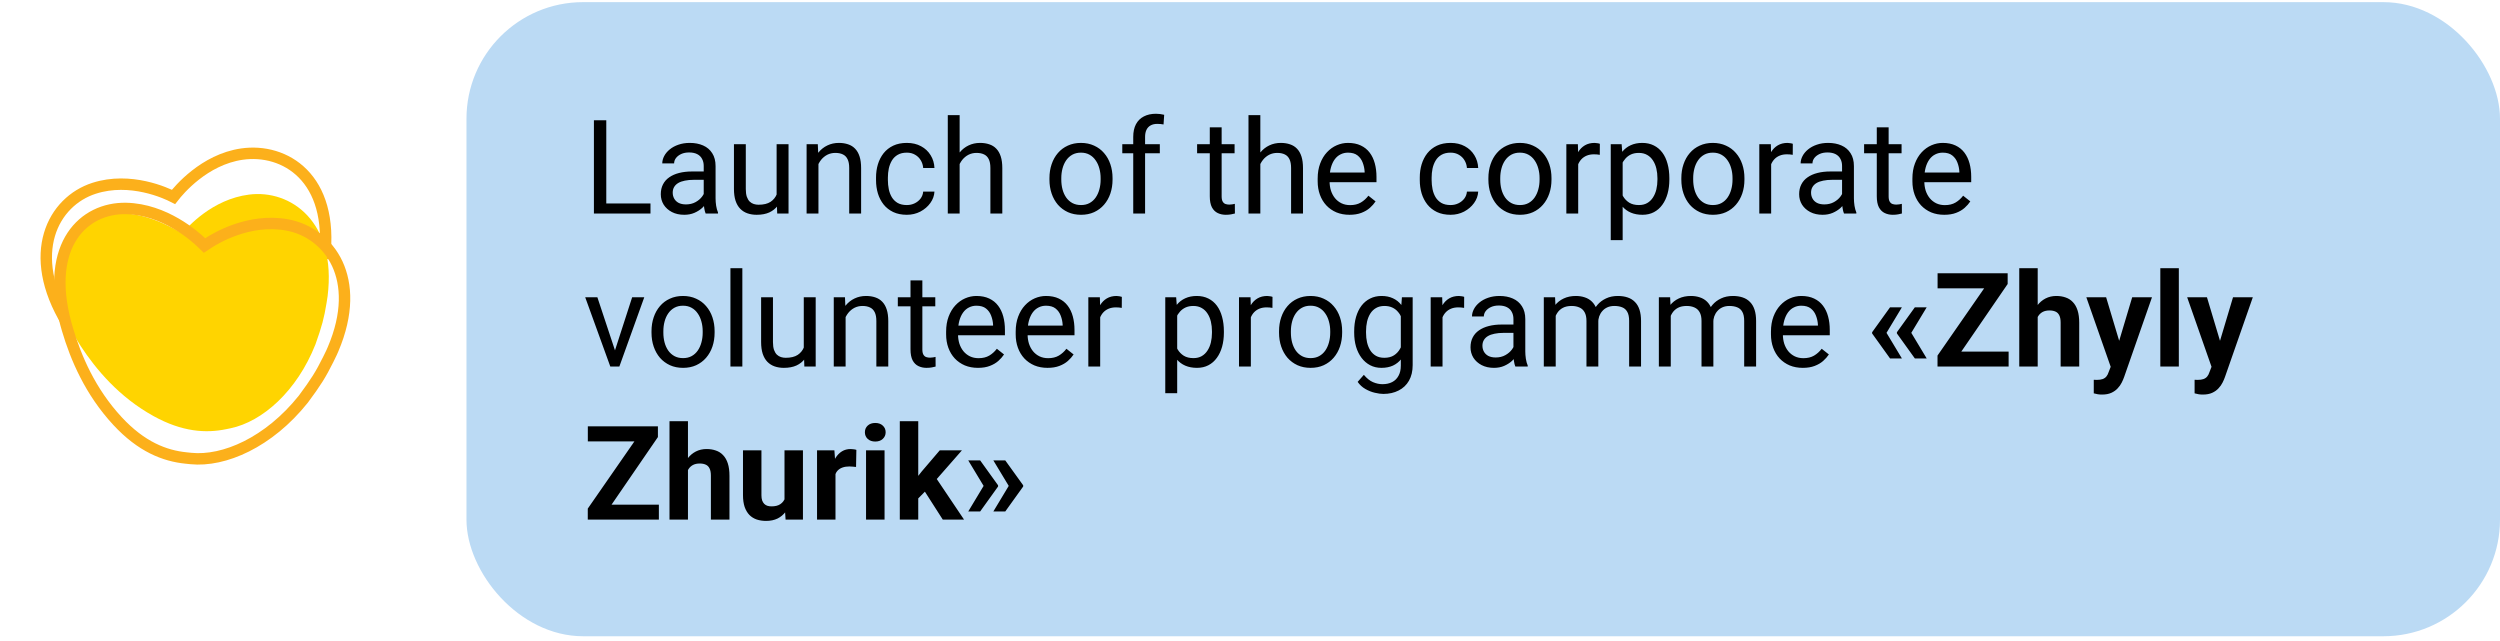 <?xml version="1.0" encoding="UTF-8"?> <svg xmlns="http://www.w3.org/2000/svg" width="343" height="88" viewBox="0 0 343 88" fill="none"><path d="M9.211 44.305C3.433 34.785 7.29 27.637 12.91 25.832C17.909 24.226 22.794 26.501 23.807 27.017C24.517 26.104 28.01 21.887 33.199 21.141C39.028 20.302 45.876 24.337 44.508 35.488" stroke="#FCB01B" stroke-width="1.568"></path><path d="M34.174 26.697C29.102 27.34 25.714 31.174 25.026 32.004C24.03 31.524 18.916 28.186 14.035 29.618C8.549 31.227 5.366 38.745 11.089 47.505C13.16 50.652 16.307 54.458 21.072 57.092C24.989 59.258 28.251 59.468 31.058 58.877C31.254 58.844 31.446 58.79 31.642 58.756C35.984 57.849 40.732 53.7 43.285 47.234C44.164 44.76 44.465 43.649 44.805 41.558C44.855 41.247 44.913 40.938 44.95 40.618C46.208 30.42 39.872 25.974 34.174 26.697Z" fill="#FFD400"></path><path d="M39.41 30.862C42.294 31.397 44.921 33.264 46.285 36.207C47.601 39.05 47.784 43.004 45.703 47.895L45.491 48.378C45.356 48.686 45.208 48.967 45.04 49.305C44.007 51.385 43.345 52.437 41.615 54.766C36.875 60.702 30.73 63.37 26.194 62.907C26.072 62.891 25.953 62.881 25.854 62.872C25.742 62.862 25.652 62.854 25.567 62.842L25.553 62.84L25.538 62.839C22.578 62.541 19.395 61.296 16.132 57.78C12.377 53.733 10.396 49.066 9.254 45.188L9.036 44.423C7.538 38.895 8.233 34.914 9.925 32.356C11.616 29.8 14.382 28.541 17.303 28.601C22.6 28.711 26.743 32.423 27.608 33.257L28.057 33.69L28.57 33.352C29.548 32.709 34.174 29.892 39.41 30.862Z" stroke="#FCB01B" stroke-width="1.568"></path><rect x="64" y="0.293" width="279" height="87" rx="16" fill="#BBDAF4"></rect><path d="M89.246 27.913V29.293H82.848V27.913H89.246ZM83.182 16.496V29.293H81.485V16.496H83.182ZM96.55 27.667V22.771C96.55 22.396 96.474 22.071 96.321 21.796C96.175 21.515 95.952 21.298 95.653 21.145C95.355 20.993 94.985 20.917 94.546 20.917C94.136 20.917 93.775 20.987 93.465 21.128C93.16 21.269 92.92 21.453 92.744 21.682C92.574 21.91 92.489 22.156 92.489 22.42H90.863C90.863 22.08 90.951 21.743 91.127 21.409C91.303 21.075 91.555 20.773 91.883 20.504C92.217 20.229 92.615 20.012 93.078 19.854C93.547 19.689 94.068 19.607 94.643 19.607C95.334 19.607 95.943 19.725 96.471 19.959C97.004 20.193 97.42 20.548 97.719 21.023C98.023 21.491 98.176 22.08 98.176 22.789V27.219C98.176 27.535 98.202 27.872 98.255 28.23C98.314 28.587 98.398 28.895 98.51 29.152V29.293H96.814C96.731 29.105 96.667 28.856 96.62 28.546C96.573 28.23 96.55 27.936 96.55 27.667ZM96.831 23.527L96.849 24.67H95.205C94.742 24.67 94.329 24.708 93.966 24.784C93.603 24.855 93.298 24.963 93.052 25.109C92.806 25.256 92.618 25.44 92.489 25.663C92.36 25.88 92.296 26.135 92.296 26.428C92.296 26.727 92.363 26.999 92.498 27.245C92.633 27.491 92.835 27.688 93.105 27.834C93.38 27.975 93.717 28.045 94.115 28.045C94.613 28.045 95.053 27.939 95.434 27.729C95.814 27.518 96.116 27.26 96.339 26.955C96.567 26.65 96.69 26.355 96.708 26.067L97.402 26.85C97.361 27.096 97.25 27.368 97.068 27.667C96.887 27.966 96.644 28.253 96.339 28.528C96.04 28.798 95.683 29.023 95.267 29.205C94.856 29.381 94.394 29.469 93.878 29.469C93.233 29.469 92.668 29.343 92.182 29.091C91.701 28.839 91.326 28.502 91.057 28.08C90.793 27.652 90.661 27.175 90.661 26.648C90.661 26.138 90.761 25.689 90.96 25.303C91.159 24.91 91.446 24.585 91.821 24.327C92.196 24.064 92.647 23.864 93.175 23.73C93.702 23.595 94.291 23.527 94.941 23.527H96.831ZM106.552 27.096V19.783H108.187V29.293H106.631L106.552 27.096ZM106.859 25.092L107.536 25.074C107.536 25.707 107.469 26.293 107.334 26.832C107.205 27.365 106.994 27.828 106.701 28.221C106.408 28.613 106.024 28.921 105.55 29.144C105.075 29.36 104.498 29.469 103.818 29.469C103.355 29.469 102.931 29.401 102.544 29.267C102.163 29.132 101.835 28.924 101.56 28.643C101.284 28.361 101.07 27.995 100.918 27.544C100.771 27.093 100.698 26.551 100.698 25.918V19.783H102.324V25.936C102.324 26.363 102.371 26.718 102.465 26.999C102.564 27.274 102.696 27.494 102.86 27.658C103.03 27.816 103.218 27.928 103.423 27.992C103.634 28.057 103.851 28.089 104.073 28.089C104.765 28.089 105.312 27.957 105.717 27.693C106.121 27.424 106.411 27.064 106.587 26.612C106.769 26.155 106.859 25.648 106.859 25.092ZM112.291 21.814V29.293H110.665V19.783H112.203L112.291 21.814ZM111.904 24.178L111.228 24.151C111.233 23.501 111.33 22.9 111.518 22.35C111.705 21.793 111.969 21.31 112.309 20.899C112.648 20.489 113.053 20.173 113.521 19.95C113.996 19.722 114.521 19.607 115.095 19.607C115.563 19.607 115.985 19.672 116.36 19.801C116.735 19.924 117.055 20.123 117.318 20.398C117.588 20.674 117.793 21.031 117.934 21.471C118.074 21.904 118.145 22.435 118.145 23.061V29.293H116.51V23.044C116.51 22.546 116.437 22.148 116.29 21.849C116.144 21.544 115.93 21.324 115.648 21.189C115.367 21.049 115.021 20.979 114.611 20.979C114.207 20.979 113.838 21.064 113.504 21.233C113.176 21.403 112.892 21.638 112.651 21.936C112.417 22.235 112.232 22.578 112.098 22.965C111.969 23.346 111.904 23.75 111.904 24.178ZM124.42 28.133C124.807 28.133 125.164 28.054 125.492 27.895C125.82 27.737 126.09 27.52 126.301 27.245C126.512 26.964 126.632 26.645 126.661 26.287H128.208C128.179 26.85 127.988 27.374 127.637 27.86C127.291 28.341 126.837 28.73 126.274 29.029C125.712 29.322 125.094 29.469 124.42 29.469C123.705 29.469 123.081 29.343 122.548 29.091C122.021 28.839 121.581 28.493 121.229 28.054C120.884 27.614 120.623 27.11 120.447 26.542C120.277 25.968 120.192 25.361 120.192 24.723V24.354C120.192 23.715 120.277 23.111 120.447 22.543C120.623 21.969 120.884 21.462 121.229 21.023C121.581 20.583 122.021 20.237 122.548 19.985C123.081 19.733 123.705 19.607 124.42 19.607C125.164 19.607 125.814 19.76 126.371 20.064C126.928 20.363 127.364 20.773 127.681 21.295C128.003 21.811 128.179 22.396 128.208 23.053H126.661C126.632 22.66 126.521 22.306 126.327 21.989C126.14 21.673 125.882 21.421 125.554 21.233C125.231 21.04 124.854 20.943 124.42 20.943C123.922 20.943 123.503 21.043 123.163 21.242C122.829 21.436 122.562 21.699 122.363 22.033C122.17 22.361 122.029 22.727 121.941 23.132C121.859 23.53 121.818 23.938 121.818 24.354V24.723C121.818 25.139 121.859 25.549 121.941 25.953C122.023 26.357 122.161 26.724 122.354 27.052C122.554 27.38 122.82 27.644 123.154 27.843C123.494 28.036 123.916 28.133 124.42 28.133ZM131.662 15.793V29.293H130.036V15.793H131.662ZM131.275 24.178L130.599 24.151C130.604 23.501 130.701 22.9 130.889 22.35C131.076 21.793 131.34 21.31 131.68 20.899C132.02 20.489 132.424 20.173 132.893 19.95C133.367 19.722 133.892 19.607 134.466 19.607C134.935 19.607 135.356 19.672 135.731 19.801C136.106 19.924 136.426 20.123 136.689 20.398C136.959 20.674 137.164 21.031 137.305 21.471C137.445 21.904 137.516 22.435 137.516 23.061V29.293H135.881V23.044C135.881 22.546 135.808 22.148 135.661 21.849C135.515 21.544 135.301 21.324 135.02 21.189C134.738 21.049 134.393 20.979 133.982 20.979C133.578 20.979 133.209 21.064 132.875 21.233C132.547 21.403 132.263 21.638 132.022 21.936C131.788 22.235 131.604 22.578 131.469 22.965C131.34 23.346 131.275 23.75 131.275 24.178ZM143.984 24.644V24.441C143.984 23.756 144.084 23.12 144.283 22.534C144.482 21.942 144.77 21.43 145.145 20.996C145.52 20.557 145.974 20.217 146.507 19.977C147.04 19.73 147.638 19.607 148.3 19.607C148.968 19.607 149.568 19.73 150.102 19.977C150.641 20.217 151.098 20.557 151.473 20.996C151.854 21.43 152.144 21.942 152.343 22.534C152.542 23.12 152.642 23.756 152.642 24.441V24.644C152.642 25.329 152.542 25.965 152.343 26.551C152.144 27.137 151.854 27.649 151.473 28.089C151.098 28.523 150.644 28.862 150.11 29.108C149.583 29.349 148.985 29.469 148.317 29.469C147.649 29.469 147.049 29.349 146.516 29.108C145.982 28.862 145.525 28.523 145.145 28.089C144.77 27.649 144.482 27.137 144.283 26.551C144.084 25.965 143.984 25.329 143.984 24.644ZM145.61 24.441V24.644C145.61 25.118 145.666 25.566 145.777 25.988C145.889 26.404 146.056 26.773 146.278 27.096C146.507 27.418 146.791 27.673 147.131 27.86C147.471 28.042 147.866 28.133 148.317 28.133C148.763 28.133 149.152 28.042 149.486 27.86C149.826 27.673 150.107 27.418 150.33 27.096C150.553 26.773 150.72 26.404 150.831 25.988C150.948 25.566 151.007 25.118 151.007 24.644V24.441C151.007 23.973 150.948 23.53 150.831 23.114C150.72 22.692 150.55 22.32 150.321 21.998C150.099 21.67 149.817 21.412 149.478 21.225C149.144 21.037 148.751 20.943 148.3 20.943C147.854 20.943 147.462 21.037 147.122 21.225C146.788 21.412 146.507 21.67 146.278 21.998C146.056 22.32 145.889 22.692 145.777 23.114C145.666 23.53 145.61 23.973 145.61 24.441ZM157.106 29.293H155.48V18.781C155.48 18.096 155.604 17.519 155.85 17.05C156.102 16.575 156.462 16.218 156.931 15.977C157.399 15.731 157.956 15.608 158.601 15.608C158.788 15.608 158.976 15.62 159.163 15.644C159.356 15.667 159.544 15.702 159.726 15.749L159.638 17.076C159.515 17.047 159.374 17.026 159.216 17.015C159.063 17.003 158.911 16.997 158.759 16.997C158.413 16.997 158.114 17.067 157.862 17.208C157.616 17.343 157.429 17.542 157.3 17.806C157.171 18.069 157.106 18.395 157.106 18.781V29.293ZM159.128 19.783V21.031H153.978V19.783H159.128ZM169.385 19.783V21.031H164.243V19.783H169.385ZM165.983 17.472H167.609V26.938C167.609 27.26 167.659 27.503 167.759 27.667C167.858 27.831 167.987 27.939 168.146 27.992C168.304 28.045 168.474 28.071 168.655 28.071C168.79 28.071 168.931 28.06 169.077 28.036C169.229 28.007 169.344 27.983 169.42 27.966L169.429 29.293C169.3 29.334 169.13 29.372 168.919 29.407C168.714 29.448 168.465 29.469 168.172 29.469C167.773 29.469 167.407 29.39 167.073 29.231C166.739 29.073 166.473 28.81 166.273 28.44C166.08 28.065 165.983 27.561 165.983 26.929V17.472ZM172.918 15.793V29.293H171.292V15.793H172.918ZM172.531 24.178L171.854 24.151C171.86 23.501 171.957 22.9 172.145 22.35C172.332 21.793 172.596 21.31 172.936 20.899C173.275 20.489 173.68 20.173 174.148 19.95C174.623 19.722 175.147 19.607 175.722 19.607C176.19 19.607 176.612 19.672 176.987 19.801C177.362 19.924 177.682 20.123 177.945 20.398C178.215 20.674 178.42 21.031 178.561 21.471C178.701 21.904 178.771 22.435 178.771 23.061V29.293H177.137V23.044C177.137 22.546 177.063 22.148 176.917 21.849C176.771 21.544 176.557 21.324 176.275 21.189C175.994 21.049 175.648 20.979 175.238 20.979C174.834 20.979 174.465 21.064 174.131 21.233C173.803 21.403 173.519 21.638 173.278 21.936C173.044 22.235 172.859 22.578 172.725 22.965C172.596 23.346 172.531 23.75 172.531 24.178ZM185.152 29.469C184.49 29.469 183.89 29.357 183.351 29.135C182.817 28.906 182.357 28.587 181.971 28.177C181.59 27.767 181.297 27.28 181.092 26.718C180.887 26.155 180.784 25.54 180.784 24.872V24.503C180.784 23.73 180.898 23.041 181.127 22.438C181.355 21.828 181.666 21.312 182.059 20.891C182.451 20.469 182.896 20.149 183.395 19.933C183.893 19.716 184.408 19.607 184.941 19.607C185.621 19.607 186.207 19.725 186.699 19.959C187.197 20.193 187.604 20.521 187.921 20.943C188.237 21.359 188.472 21.852 188.624 22.42C188.776 22.982 188.853 23.598 188.853 24.266V24.995H181.751V23.668H187.227V23.545C187.203 23.123 187.115 22.713 186.963 22.314C186.816 21.916 186.582 21.588 186.26 21.33C185.938 21.072 185.498 20.943 184.941 20.943C184.572 20.943 184.232 21.023 183.922 21.181C183.611 21.333 183.345 21.561 183.122 21.866C182.899 22.171 182.727 22.543 182.604 22.982C182.48 23.422 182.419 23.929 182.419 24.503V24.872C182.419 25.323 182.48 25.748 182.604 26.146C182.732 26.539 182.917 26.885 183.157 27.184C183.403 27.482 183.699 27.717 184.045 27.887C184.396 28.057 184.795 28.142 185.24 28.142C185.814 28.142 186.301 28.024 186.699 27.79C187.098 27.556 187.446 27.242 187.745 26.85L188.729 27.632C188.524 27.942 188.264 28.238 187.947 28.52C187.631 28.801 187.241 29.029 186.778 29.205C186.321 29.381 185.779 29.469 185.152 29.469ZM199.021 28.133C199.408 28.133 199.766 28.054 200.094 27.895C200.422 27.737 200.691 27.52 200.902 27.245C201.113 26.964 201.233 26.645 201.263 26.287H202.81C202.78 26.85 202.59 27.374 202.238 27.86C201.893 28.341 201.438 28.73 200.876 29.029C200.313 29.322 199.695 29.469 199.021 29.469C198.307 29.469 197.683 29.343 197.149 29.091C196.622 28.839 196.183 28.493 195.831 28.054C195.485 27.614 195.225 27.11 195.049 26.542C194.879 25.968 194.794 25.361 194.794 24.723V24.354C194.794 23.715 194.879 23.111 195.049 22.543C195.225 21.969 195.485 21.462 195.831 21.023C196.183 20.583 196.622 20.237 197.149 19.985C197.683 19.733 198.307 19.607 199.021 19.607C199.766 19.607 200.416 19.76 200.973 20.064C201.529 20.363 201.966 20.773 202.282 21.295C202.604 21.811 202.78 22.396 202.81 23.053H201.263C201.233 22.66 201.122 22.306 200.929 21.989C200.741 21.673 200.483 21.421 200.155 21.233C199.833 21.04 199.455 20.943 199.021 20.943C198.523 20.943 198.104 21.043 197.765 21.242C197.431 21.436 197.164 21.699 196.965 22.033C196.771 22.361 196.631 22.727 196.543 23.132C196.461 23.53 196.42 23.938 196.42 24.354V24.723C196.42 25.139 196.461 25.549 196.543 25.953C196.625 26.357 196.763 26.724 196.956 27.052C197.155 27.38 197.422 27.644 197.756 27.843C198.096 28.036 198.518 28.133 199.021 28.133ZM204.207 24.644V24.441C204.207 23.756 204.307 23.12 204.506 22.534C204.705 21.942 204.992 21.43 205.367 20.996C205.742 20.557 206.196 20.217 206.729 19.977C207.263 19.73 207.86 19.607 208.522 19.607C209.19 19.607 209.791 19.73 210.324 19.977C210.863 20.217 211.32 20.557 211.695 20.996C212.076 21.43 212.366 21.942 212.565 22.534C212.765 23.12 212.864 23.756 212.864 24.441V24.644C212.864 25.329 212.765 25.965 212.565 26.551C212.366 27.137 212.076 27.649 211.695 28.089C211.32 28.523 210.866 28.862 210.333 29.108C209.806 29.349 209.208 29.469 208.54 29.469C207.872 29.469 207.271 29.349 206.738 29.108C206.205 28.862 205.748 28.523 205.367 28.089C204.992 27.649 204.705 27.137 204.506 26.551C204.307 25.965 204.207 25.329 204.207 24.644ZM205.833 24.441V24.644C205.833 25.118 205.889 25.566 206 25.988C206.111 26.404 206.278 26.773 206.501 27.096C206.729 27.418 207.014 27.673 207.354 27.86C207.693 28.042 208.089 28.133 208.54 28.133C208.985 28.133 209.375 28.042 209.709 27.86C210.049 27.673 210.33 27.418 210.553 27.096C210.775 26.773 210.942 26.404 211.054 25.988C211.171 25.566 211.229 25.118 211.229 24.644V24.441C211.229 23.973 211.171 23.53 211.054 23.114C210.942 22.692 210.772 22.32 210.544 21.998C210.321 21.67 210.04 21.412 209.7 21.225C209.366 21.037 208.974 20.943 208.522 20.943C208.077 20.943 207.685 21.037 207.345 21.225C207.011 21.412 206.729 21.67 206.501 21.998C206.278 22.32 206.111 22.692 206 23.114C205.889 23.53 205.833 23.973 205.833 24.441ZM216.529 21.277V29.293H214.903V19.783H216.485L216.529 21.277ZM219.5 19.73L219.491 21.242C219.356 21.213 219.228 21.195 219.104 21.189C218.987 21.178 218.853 21.172 218.7 21.172C218.325 21.172 217.994 21.23 217.707 21.348C217.42 21.465 217.177 21.629 216.978 21.84C216.778 22.051 216.62 22.303 216.503 22.596C216.392 22.883 216.318 23.199 216.283 23.545L215.826 23.809C215.826 23.234 215.882 22.695 215.993 22.191C216.11 21.688 216.289 21.242 216.529 20.855C216.77 20.463 217.074 20.158 217.443 19.941C217.818 19.719 218.264 19.607 218.779 19.607C218.896 19.607 219.031 19.622 219.184 19.651C219.336 19.675 219.441 19.701 219.5 19.73ZM222.629 21.611V32.949H220.994V19.783H222.488L222.629 21.611ZM229.036 24.459V24.644C229.036 25.335 228.954 25.977 228.79 26.568C228.626 27.154 228.386 27.664 228.069 28.098C227.759 28.531 227.375 28.868 226.918 29.108C226.461 29.349 225.937 29.469 225.345 29.469C224.741 29.469 224.208 29.369 223.745 29.17C223.282 28.971 222.89 28.681 222.567 28.3C222.245 27.919 221.987 27.462 221.794 26.929C221.606 26.395 221.478 25.795 221.407 25.127V24.143C221.478 23.439 221.609 22.81 221.803 22.253C221.996 21.696 222.251 21.222 222.567 20.829C222.89 20.431 223.279 20.129 223.736 19.924C224.193 19.713 224.721 19.607 225.318 19.607C225.916 19.607 226.446 19.725 226.909 19.959C227.372 20.188 227.762 20.516 228.078 20.943C228.395 21.371 228.632 21.884 228.79 22.481C228.954 23.073 229.036 23.732 229.036 24.459ZM227.401 24.644V24.459C227.401 23.984 227.352 23.539 227.252 23.123C227.152 22.701 226.997 22.332 226.786 22.016C226.581 21.693 226.317 21.441 225.995 21.26C225.673 21.072 225.289 20.979 224.844 20.979C224.434 20.979 224.076 21.049 223.771 21.189C223.473 21.33 223.218 21.52 223.007 21.761C222.796 21.995 222.623 22.265 222.488 22.569C222.359 22.868 222.263 23.179 222.198 23.501V25.777C222.315 26.188 222.479 26.574 222.69 26.938C222.901 27.295 223.183 27.585 223.534 27.808C223.886 28.024 224.328 28.133 224.861 28.133C225.301 28.133 225.679 28.042 225.995 27.86C226.317 27.673 226.581 27.418 226.786 27.096C226.997 26.773 227.152 26.404 227.252 25.988C227.352 25.566 227.401 25.118 227.401 24.644ZM230.68 24.644V24.441C230.68 23.756 230.779 23.12 230.979 22.534C231.178 21.942 231.465 21.43 231.84 20.996C232.215 20.557 232.669 20.217 233.202 19.977C233.735 19.73 234.333 19.607 234.995 19.607C235.663 19.607 236.264 19.73 236.797 19.977C237.336 20.217 237.793 20.557 238.168 20.996C238.549 21.43 238.839 21.942 239.038 22.534C239.237 23.12 239.337 23.756 239.337 24.441V24.644C239.337 25.329 239.237 25.965 239.038 26.551C238.839 27.137 238.549 27.649 238.168 28.089C237.793 28.523 237.339 28.862 236.806 29.108C236.278 29.349 235.681 29.469 235.013 29.469C234.345 29.469 233.744 29.349 233.211 29.108C232.678 28.862 232.221 28.523 231.84 28.089C231.465 27.649 231.178 27.137 230.979 26.551C230.779 25.965 230.68 25.329 230.68 24.644ZM232.306 24.441V24.644C232.306 25.118 232.361 25.566 232.473 25.988C232.584 26.404 232.751 26.773 232.974 27.096C233.202 27.418 233.486 27.673 233.826 27.86C234.166 28.042 234.562 28.133 235.013 28.133C235.458 28.133 235.848 28.042 236.182 27.86C236.521 27.673 236.803 27.418 237.025 27.096C237.248 26.773 237.415 26.404 237.526 25.988C237.644 25.566 237.702 25.118 237.702 24.644V24.441C237.702 23.973 237.644 23.53 237.526 23.114C237.415 22.692 237.245 22.32 237.017 21.998C236.794 21.67 236.513 21.412 236.173 21.225C235.839 21.037 235.446 20.943 234.995 20.943C234.55 20.943 234.157 21.037 233.817 21.225C233.483 21.412 233.202 21.67 232.974 21.998C232.751 22.32 232.584 22.692 232.473 23.114C232.361 23.53 232.306 23.973 232.306 24.441ZM243.002 21.277V29.293H241.376V19.783H242.958L243.002 21.277ZM245.973 19.73L245.964 21.242C245.829 21.213 245.7 21.195 245.577 21.189C245.46 21.178 245.325 21.172 245.173 21.172C244.798 21.172 244.467 21.23 244.18 21.348C243.893 21.465 243.649 21.629 243.45 21.84C243.251 22.051 243.093 22.303 242.976 22.596C242.864 22.883 242.791 23.199 242.756 23.545L242.299 23.809C242.299 23.234 242.354 22.695 242.466 22.191C242.583 21.688 242.762 21.242 243.002 20.855C243.242 20.463 243.547 20.158 243.916 19.941C244.291 19.719 244.736 19.607 245.252 19.607C245.369 19.607 245.504 19.622 245.656 19.651C245.809 19.675 245.914 19.701 245.973 19.73ZM252.731 27.667V22.771C252.731 22.396 252.655 22.071 252.503 21.796C252.356 21.515 252.134 21.298 251.835 21.145C251.536 20.993 251.167 20.917 250.728 20.917C250.317 20.917 249.957 20.987 249.646 21.128C249.342 21.269 249.102 21.453 248.926 21.682C248.756 21.91 248.671 22.156 248.671 22.42H247.045C247.045 22.08 247.133 21.743 247.309 21.409C247.484 21.075 247.736 20.773 248.064 20.504C248.398 20.229 248.797 20.012 249.26 19.854C249.729 19.689 250.25 19.607 250.824 19.607C251.516 19.607 252.125 19.725 252.652 19.959C253.186 20.193 253.602 20.548 253.9 21.023C254.205 21.491 254.357 22.08 254.357 22.789V27.219C254.357 27.535 254.384 27.872 254.437 28.23C254.495 28.587 254.58 28.895 254.691 29.152V29.293H252.995C252.913 29.105 252.849 28.856 252.802 28.546C252.755 28.23 252.731 27.936 252.731 27.667ZM253.013 23.527L253.03 24.67H251.387C250.924 24.67 250.511 24.708 250.147 24.784C249.784 24.855 249.479 24.963 249.233 25.109C248.987 25.256 248.8 25.44 248.671 25.663C248.542 25.88 248.478 26.135 248.478 26.428C248.478 26.727 248.545 26.999 248.68 27.245C248.814 27.491 249.017 27.688 249.286 27.834C249.562 27.975 249.898 28.045 250.297 28.045C250.795 28.045 251.234 27.939 251.615 27.729C251.996 27.518 252.298 27.26 252.521 26.955C252.749 26.65 252.872 26.355 252.89 26.067L253.584 26.85C253.543 27.096 253.432 27.368 253.25 27.667C253.068 27.966 252.825 28.253 252.521 28.528C252.222 28.798 251.864 29.023 251.448 29.205C251.038 29.381 250.575 29.469 250.06 29.469C249.415 29.469 248.85 29.343 248.363 29.091C247.883 28.839 247.508 28.502 247.238 28.08C246.975 27.652 246.843 27.175 246.843 26.648C246.843 26.138 246.942 25.689 247.142 25.303C247.341 24.91 247.628 24.585 248.003 24.327C248.378 24.064 248.829 23.864 249.356 23.73C249.884 23.595 250.473 23.527 251.123 23.527H253.013ZM260.896 19.783V21.031H255.755V19.783H260.896ZM257.495 17.472H259.121V26.938C259.121 27.26 259.171 27.503 259.271 27.667C259.37 27.831 259.499 27.939 259.657 27.992C259.815 28.045 259.985 28.071 260.167 28.071C260.302 28.071 260.442 28.06 260.589 28.036C260.741 28.007 260.855 27.983 260.932 27.966L260.94 29.293C260.812 29.334 260.642 29.372 260.431 29.407C260.226 29.448 259.977 29.469 259.684 29.469C259.285 29.469 258.919 29.39 258.585 29.231C258.251 29.073 257.984 28.81 257.785 28.44C257.592 28.065 257.495 27.561 257.495 26.929V17.472ZM266.75 29.469C266.088 29.469 265.487 29.357 264.948 29.135C264.415 28.906 263.955 28.587 263.568 28.177C263.188 27.767 262.895 27.28 262.689 26.718C262.484 26.155 262.382 25.54 262.382 24.872V24.503C262.382 23.73 262.496 23.041 262.725 22.438C262.953 21.828 263.264 21.312 263.656 20.891C264.049 20.469 264.494 20.149 264.992 19.933C265.49 19.716 266.006 19.607 266.539 19.607C267.219 19.607 267.805 19.725 268.297 19.959C268.795 20.193 269.202 20.521 269.519 20.943C269.835 21.359 270.069 21.852 270.222 22.42C270.374 22.982 270.45 23.598 270.45 24.266V24.995H263.349V23.668H268.824V23.545C268.801 23.123 268.713 22.713 268.561 22.314C268.414 21.916 268.18 21.588 267.857 21.33C267.535 21.072 267.096 20.943 266.539 20.943C266.17 20.943 265.83 21.023 265.52 21.181C265.209 21.333 264.942 21.561 264.72 21.866C264.497 22.171 264.324 22.543 264.201 22.982C264.078 23.422 264.017 23.929 264.017 24.503V24.872C264.017 25.323 264.078 25.748 264.201 26.146C264.33 26.539 264.515 26.885 264.755 27.184C265.001 27.482 265.297 27.717 265.643 27.887C265.994 28.057 266.393 28.142 266.838 28.142C267.412 28.142 267.898 28.024 268.297 27.79C268.695 27.556 269.044 27.242 269.343 26.85L270.327 27.632C270.122 27.942 269.861 28.238 269.545 28.52C269.229 28.801 268.839 29.029 268.376 29.205C267.919 29.381 267.377 29.469 266.75 29.469ZM84.131 48.825L86.732 40.783H88.394L84.975 50.293H83.885L84.131 48.825ZM81.96 40.783L84.641 48.869L84.825 50.293H83.735L80.29 40.783H81.96ZM89.387 45.644V45.441C89.387 44.756 89.486 44.12 89.686 43.534C89.885 42.942 90.172 42.43 90.547 41.996C90.922 41.557 91.376 41.217 91.909 40.977C92.442 40.73 93.04 40.607 93.702 40.607C94.37 40.607 94.971 40.73 95.504 40.977C96.043 41.217 96.5 41.557 96.875 41.996C97.256 42.43 97.546 42.942 97.745 43.534C97.944 44.12 98.044 44.756 98.044 45.441V45.644C98.044 46.329 97.944 46.965 97.745 47.551C97.546 48.137 97.256 48.649 96.875 49.089C96.5 49.523 96.046 49.862 95.513 50.108C94.985 50.349 94.388 50.469 93.72 50.469C93.052 50.469 92.451 50.349 91.918 50.108C91.385 49.862 90.928 49.523 90.547 49.089C90.172 48.649 89.885 48.137 89.686 47.551C89.486 46.965 89.387 46.329 89.387 45.644ZM91.013 45.441V45.644C91.013 46.118 91.068 46.566 91.18 46.988C91.291 47.404 91.458 47.773 91.681 48.096C91.909 48.418 92.193 48.673 92.533 48.86C92.873 49.042 93.269 49.133 93.72 49.133C94.165 49.133 94.555 49.042 94.889 48.86C95.228 48.673 95.51 48.418 95.732 48.096C95.955 47.773 96.122 47.404 96.233 46.988C96.351 46.566 96.409 46.118 96.409 45.644V45.441C96.409 44.973 96.351 44.53 96.233 44.114C96.122 43.692 95.952 43.32 95.724 42.998C95.501 42.67 95.22 42.412 94.88 42.225C94.546 42.037 94.153 41.943 93.702 41.943C93.257 41.943 92.864 42.037 92.524 42.225C92.19 42.412 91.909 42.67 91.681 42.998C91.458 43.32 91.291 43.692 91.18 44.114C91.068 44.53 91.013 44.973 91.013 45.441ZM101.85 36.793V50.293H100.215V36.793H101.85ZM110.278 48.096V40.783H111.913V50.293H110.357L110.278 48.096ZM110.586 46.092L111.263 46.074C111.263 46.707 111.195 47.293 111.061 47.832C110.932 48.365 110.721 48.828 110.428 49.221C110.135 49.613 109.751 49.921 109.276 50.144C108.802 50.36 108.225 50.469 107.545 50.469C107.082 50.469 106.657 50.401 106.271 50.267C105.89 50.132 105.562 49.924 105.286 49.643C105.011 49.361 104.797 48.995 104.645 48.544C104.498 48.093 104.425 47.551 104.425 46.918V40.783H106.051V46.935C106.051 47.363 106.098 47.718 106.191 47.999C106.291 48.274 106.423 48.494 106.587 48.658C106.757 48.816 106.944 48.928 107.149 48.992C107.36 49.057 107.577 49.089 107.8 49.089C108.491 49.089 109.039 48.957 109.443 48.693C109.848 48.424 110.138 48.063 110.313 47.612C110.495 47.155 110.586 46.648 110.586 46.092ZM116.018 42.813V50.293H114.392V40.783H115.93L116.018 42.813ZM115.631 45.178L114.954 45.151C114.96 44.501 115.057 43.9 115.244 43.35C115.432 42.793 115.695 42.31 116.035 41.899C116.375 41.489 116.779 41.173 117.248 40.95C117.723 40.722 118.247 40.607 118.821 40.607C119.29 40.607 119.712 40.672 120.087 40.801C120.462 40.924 120.781 41.123 121.045 41.398C121.314 41.674 121.52 42.031 121.66 42.471C121.801 42.904 121.871 43.435 121.871 44.062V50.293H120.236V44.044C120.236 43.546 120.163 43.148 120.017 42.849C119.87 42.544 119.656 42.324 119.375 42.19C119.094 42.049 118.748 41.978 118.338 41.978C117.934 41.978 117.564 42.063 117.23 42.233C116.902 42.403 116.618 42.638 116.378 42.937C116.144 43.235 115.959 43.578 115.824 43.965C115.695 44.346 115.631 44.75 115.631 45.178ZM128.322 40.783V42.031H123.181V40.783H128.322ZM124.921 38.472H126.547V47.938C126.547 48.26 126.597 48.503 126.696 48.667C126.796 48.831 126.925 48.94 127.083 48.992C127.241 49.045 127.411 49.071 127.593 49.071C127.728 49.071 127.868 49.06 128.015 49.036C128.167 49.007 128.281 48.983 128.357 48.966L128.366 50.293C128.237 50.334 128.067 50.372 127.856 50.407C127.651 50.448 127.402 50.469 127.109 50.469C126.711 50.469 126.345 50.39 126.011 50.231C125.677 50.073 125.41 49.81 125.211 49.44C125.018 49.065 124.921 48.562 124.921 47.929V38.472ZM134.176 50.469C133.514 50.469 132.913 50.357 132.374 50.135C131.841 49.906 131.381 49.587 130.994 49.177C130.613 48.767 130.32 48.28 130.115 47.718C129.91 47.155 129.808 46.54 129.808 45.872V45.503C129.808 44.73 129.922 44.041 130.15 43.438C130.379 42.828 130.689 42.312 131.082 41.891C131.475 41.469 131.92 41.149 132.418 40.933C132.916 40.716 133.432 40.607 133.965 40.607C134.645 40.607 135.23 40.725 135.723 40.959C136.221 41.193 136.628 41.522 136.944 41.943C137.261 42.359 137.495 42.852 137.647 43.42C137.8 43.982 137.876 44.598 137.876 45.266V45.995H130.774V44.668H136.25V44.545C136.227 44.123 136.139 43.713 135.986 43.315C135.84 42.916 135.605 42.588 135.283 42.33C134.961 42.072 134.521 41.943 133.965 41.943C133.596 41.943 133.256 42.023 132.945 42.181C132.635 42.333 132.368 42.562 132.146 42.866C131.923 43.171 131.75 43.543 131.627 43.982C131.504 44.422 131.442 44.929 131.442 45.503V45.872C131.442 46.323 131.504 46.748 131.627 47.147C131.756 47.539 131.94 47.885 132.181 48.184C132.427 48.482 132.723 48.717 133.068 48.887C133.42 49.057 133.818 49.142 134.264 49.142C134.838 49.142 135.324 49.024 135.723 48.79C136.121 48.556 136.47 48.242 136.769 47.85L137.753 48.632C137.548 48.942 137.287 49.238 136.971 49.52C136.654 49.801 136.265 50.029 135.802 50.205C135.345 50.381 134.803 50.469 134.176 50.469ZM143.721 50.469C143.059 50.469 142.458 50.357 141.919 50.135C141.386 49.906 140.926 49.587 140.539 49.177C140.158 48.767 139.865 48.28 139.66 47.718C139.455 47.155 139.353 46.54 139.353 45.872V45.503C139.353 44.73 139.467 44.041 139.695 43.438C139.924 42.828 140.234 42.312 140.627 41.891C141.02 41.469 141.465 41.149 141.963 40.933C142.461 40.716 142.977 40.607 143.51 40.607C144.189 40.607 144.775 40.725 145.268 40.959C145.766 41.193 146.173 41.522 146.489 41.943C146.806 42.359 147.04 42.852 147.192 43.42C147.345 43.982 147.421 44.598 147.421 45.266V45.995H140.319V44.668H145.795V44.545C145.771 44.123 145.684 43.713 145.531 43.315C145.385 42.916 145.15 42.588 144.828 42.33C144.506 42.072 144.066 41.943 143.51 41.943C143.141 41.943 142.801 42.023 142.49 42.181C142.18 42.333 141.913 42.562 141.69 42.866C141.468 43.171 141.295 43.543 141.172 43.982C141.049 44.422 140.987 44.929 140.987 45.503V45.872C140.987 46.323 141.049 46.748 141.172 47.147C141.301 47.539 141.485 47.885 141.726 48.184C141.972 48.482 142.268 48.717 142.613 48.887C142.965 49.057 143.363 49.142 143.809 49.142C144.383 49.142 144.869 49.024 145.268 48.79C145.666 48.556 146.015 48.242 146.313 47.85L147.298 48.632C147.093 48.942 146.832 49.238 146.516 49.52C146.199 49.801 145.81 50.029 145.347 50.205C144.89 50.381 144.348 50.469 143.721 50.469ZM150.945 42.277V50.293H149.319V40.783H150.901L150.945 42.277ZM153.916 40.73L153.907 42.242C153.772 42.213 153.644 42.195 153.521 42.19C153.403 42.178 153.269 42.172 153.116 42.172C152.741 42.172 152.41 42.23 152.123 42.348C151.836 42.465 151.593 42.629 151.394 42.84C151.194 43.051 151.036 43.303 150.919 43.596C150.808 43.883 150.734 44.199 150.699 44.545L150.242 44.809C150.242 44.234 150.298 43.695 150.409 43.191C150.526 42.688 150.705 42.242 150.945 41.855C151.186 41.463 151.49 41.158 151.859 40.941C152.234 40.719 152.68 40.607 153.195 40.607C153.312 40.607 153.447 40.622 153.6 40.651C153.752 40.675 153.857 40.701 153.916 40.73ZM161.51 42.611V53.949H159.875V40.783H161.369L161.51 42.611ZM167.917 45.459V45.644C167.917 46.335 167.835 46.977 167.671 47.568C167.507 48.154 167.267 48.664 166.95 49.098C166.64 49.531 166.256 49.868 165.799 50.108C165.342 50.349 164.817 50.469 164.226 50.469C163.622 50.469 163.089 50.369 162.626 50.17C162.163 49.971 161.771 49.681 161.448 49.3C161.126 48.919 160.868 48.462 160.675 47.929C160.487 47.395 160.358 46.795 160.288 46.127V45.143C160.358 44.44 160.49 43.81 160.684 43.253C160.877 42.696 161.132 42.222 161.448 41.829C161.771 41.431 162.16 41.129 162.617 40.924C163.074 40.713 163.602 40.607 164.199 40.607C164.797 40.607 165.327 40.725 165.79 40.959C166.253 41.188 166.643 41.516 166.959 41.943C167.275 42.371 167.513 42.884 167.671 43.481C167.835 44.073 167.917 44.732 167.917 45.459ZM166.282 45.644V45.459C166.282 44.984 166.232 44.539 166.133 44.123C166.033 43.701 165.878 43.332 165.667 43.016C165.462 42.693 165.198 42.441 164.876 42.26C164.554 42.072 164.17 41.978 163.725 41.978C163.314 41.978 162.957 42.049 162.652 42.19C162.354 42.33 162.099 42.52 161.888 42.761C161.677 42.995 161.504 43.265 161.369 43.569C161.24 43.868 161.144 44.179 161.079 44.501V46.777C161.196 47.188 161.36 47.574 161.571 47.938C161.782 48.295 162.063 48.585 162.415 48.808C162.767 49.024 163.209 49.133 163.742 49.133C164.182 49.133 164.56 49.042 164.876 48.86C165.198 48.673 165.462 48.418 165.667 48.096C165.878 47.773 166.033 47.404 166.133 46.988C166.232 46.566 166.282 46.118 166.282 45.644ZM171.617 42.277V50.293H169.991V40.783H171.573L171.617 42.277ZM174.588 40.73L174.579 42.242C174.444 42.213 174.315 42.195 174.192 42.19C174.075 42.178 173.94 42.172 173.788 42.172C173.413 42.172 173.082 42.23 172.795 42.348C172.508 42.465 172.265 42.629 172.065 42.84C171.866 43.051 171.708 43.303 171.591 43.596C171.479 43.883 171.406 44.199 171.371 44.545L170.914 44.809C170.914 44.234 170.97 43.695 171.081 43.191C171.198 42.688 171.377 42.242 171.617 41.855C171.857 41.463 172.162 41.158 172.531 40.941C172.906 40.719 173.352 40.607 173.867 40.607C173.984 40.607 174.119 40.622 174.271 40.651C174.424 40.675 174.529 40.701 174.588 40.73ZM175.484 45.644V45.441C175.484 44.756 175.584 44.12 175.783 43.534C175.982 42.942 176.27 42.43 176.645 41.996C177.02 41.557 177.474 41.217 178.007 40.977C178.54 40.73 179.138 40.607 179.8 40.607C180.468 40.607 181.068 40.73 181.602 40.977C182.141 41.217 182.598 41.557 182.973 41.996C183.354 42.43 183.644 42.942 183.843 43.534C184.042 44.12 184.142 44.756 184.142 45.441V45.644C184.142 46.329 184.042 46.965 183.843 47.551C183.644 48.137 183.354 48.649 182.973 49.089C182.598 49.523 182.144 49.862 181.61 50.108C181.083 50.349 180.485 50.469 179.817 50.469C179.149 50.469 178.549 50.349 178.016 50.108C177.482 49.862 177.025 49.523 176.645 49.089C176.27 48.649 175.982 48.137 175.783 47.551C175.584 46.965 175.484 46.329 175.484 45.644ZM177.11 45.441V45.644C177.11 46.118 177.166 46.566 177.277 46.988C177.389 47.404 177.556 47.773 177.778 48.096C178.007 48.418 178.291 48.673 178.631 48.86C178.971 49.042 179.366 49.133 179.817 49.133C180.263 49.133 180.652 49.042 180.986 48.86C181.326 48.673 181.607 48.418 181.83 48.096C182.053 47.773 182.22 47.404 182.331 46.988C182.448 46.566 182.507 46.118 182.507 45.644V45.441C182.507 44.973 182.448 44.53 182.331 44.114C182.22 43.692 182.05 43.32 181.821 42.998C181.599 42.67 181.317 42.412 180.978 42.225C180.644 42.037 180.251 41.943 179.8 41.943C179.354 41.943 178.962 42.037 178.622 42.225C178.288 42.412 178.007 42.67 177.778 42.998C177.556 43.32 177.389 43.692 177.277 44.114C177.166 44.53 177.11 44.973 177.11 45.441ZM192.342 40.783H193.818V50.091C193.818 50.929 193.648 51.644 193.309 52.235C192.969 52.827 192.494 53.275 191.885 53.58C191.281 53.891 190.584 54.046 189.793 54.046C189.465 54.046 189.078 53.993 188.633 53.888C188.193 53.788 187.76 53.615 187.332 53.369C186.91 53.129 186.556 52.804 186.269 52.394L187.121 51.427C187.52 51.907 187.936 52.241 188.369 52.429C188.809 52.616 189.242 52.71 189.67 52.71C190.186 52.71 190.631 52.613 191.006 52.42C191.381 52.227 191.671 51.94 191.876 51.559C192.087 51.184 192.192 50.721 192.192 50.17V42.875L192.342 40.783ZM185.794 45.644V45.459C185.794 44.732 185.879 44.073 186.049 43.481C186.225 42.884 186.474 42.371 186.796 41.943C187.124 41.516 187.52 41.188 187.982 40.959C188.445 40.725 188.967 40.607 189.547 40.607C190.145 40.607 190.666 40.713 191.111 40.924C191.562 41.129 191.943 41.431 192.254 41.829C192.57 42.222 192.819 42.696 193.001 43.253C193.183 43.81 193.309 44.44 193.379 45.143V45.951C193.314 46.648 193.188 47.275 193.001 47.832C192.819 48.389 192.57 48.863 192.254 49.256C191.943 49.648 191.562 49.95 191.111 50.161C190.66 50.366 190.133 50.469 189.529 50.469C188.961 50.469 188.445 50.349 187.982 50.108C187.525 49.868 187.133 49.531 186.805 49.098C186.477 48.664 186.225 48.154 186.049 47.568C185.879 46.977 185.794 46.335 185.794 45.644ZM187.42 45.459V45.644C187.42 46.118 187.467 46.563 187.561 46.98C187.66 47.395 187.81 47.762 188.009 48.078C188.214 48.395 188.475 48.644 188.791 48.825C189.107 49.001 189.485 49.089 189.925 49.089C190.464 49.089 190.909 48.975 191.261 48.746C191.612 48.518 191.891 48.216 192.096 47.841C192.307 47.466 192.471 47.059 192.588 46.619V44.501C192.523 44.179 192.424 43.868 192.289 43.569C192.16 43.265 191.99 42.995 191.779 42.761C191.574 42.52 191.319 42.33 191.015 42.19C190.71 42.049 190.353 41.978 189.942 41.978C189.497 41.978 189.113 42.072 188.791 42.26C188.475 42.441 188.214 42.693 188.009 43.016C187.81 43.332 187.66 43.701 187.561 44.123C187.467 44.539 187.42 44.984 187.42 45.459ZM197.914 42.277V50.293H196.288V40.783H197.87L197.914 42.277ZM200.885 40.73L200.876 42.242C200.741 42.213 200.612 42.195 200.489 42.19C200.372 42.178 200.237 42.172 200.085 42.172C199.71 42.172 199.379 42.23 199.092 42.348C198.805 42.465 198.562 42.629 198.362 42.84C198.163 43.051 198.005 43.303 197.888 43.596C197.776 43.883 197.703 44.199 197.668 44.545L197.211 44.809C197.211 44.234 197.267 43.695 197.378 43.191C197.495 42.688 197.674 42.242 197.914 41.855C198.154 41.463 198.459 41.158 198.828 40.941C199.203 40.719 199.648 40.607 200.164 40.607C200.281 40.607 200.416 40.622 200.568 40.651C200.721 40.675 200.826 40.701 200.885 40.73ZM207.644 48.667V43.772C207.644 43.397 207.567 43.071 207.415 42.796C207.269 42.515 207.046 42.298 206.747 42.145C206.448 41.993 206.079 41.917 205.64 41.917C205.229 41.917 204.869 41.987 204.559 42.128C204.254 42.269 204.014 42.453 203.838 42.682C203.668 42.91 203.583 43.156 203.583 43.42H201.957C201.957 43.08 202.045 42.743 202.221 42.409C202.396 42.075 202.648 41.773 202.977 41.504C203.311 41.228 203.709 41.012 204.172 40.853C204.641 40.69 205.162 40.607 205.736 40.607C206.428 40.607 207.037 40.725 207.564 40.959C208.098 41.193 208.514 41.548 208.812 42.023C209.117 42.491 209.27 43.08 209.27 43.789V48.219C209.27 48.535 209.296 48.872 209.349 49.23C209.407 49.587 209.492 49.895 209.604 50.152V50.293H207.907C207.825 50.105 207.761 49.856 207.714 49.546C207.667 49.23 207.644 48.937 207.644 48.667ZM207.925 44.527L207.942 45.67H206.299C205.836 45.67 205.423 45.708 205.06 45.784C204.696 45.855 204.392 45.963 204.146 46.109C203.899 46.256 203.712 46.44 203.583 46.663C203.454 46.88 203.39 47.135 203.39 47.428C203.39 47.727 203.457 47.999 203.592 48.245C203.727 48.491 203.929 48.688 204.198 48.834C204.474 48.975 204.811 49.045 205.209 49.045C205.707 49.045 206.146 48.94 206.527 48.728C206.908 48.518 207.21 48.26 207.433 47.955C207.661 47.65 207.784 47.355 207.802 47.067L208.496 47.85C208.455 48.096 208.344 48.368 208.162 48.667C207.98 48.966 207.737 49.253 207.433 49.528C207.134 49.798 206.776 50.023 206.36 50.205C205.95 50.381 205.487 50.469 204.972 50.469C204.327 50.469 203.762 50.343 203.275 50.091C202.795 49.839 202.42 49.502 202.15 49.08C201.887 48.652 201.755 48.175 201.755 47.648C201.755 47.138 201.854 46.69 202.054 46.303C202.253 45.91 202.54 45.585 202.915 45.327C203.29 45.063 203.741 44.864 204.269 44.73C204.796 44.595 205.385 44.527 206.035 44.527H207.925ZM213.444 42.673V50.293H211.81V40.783H213.356L213.444 42.673ZM213.11 45.178L212.354 45.151C212.36 44.501 212.445 43.9 212.609 43.35C212.773 42.793 213.017 42.31 213.339 41.899C213.661 41.489 214.062 41.173 214.543 40.95C215.023 40.722 215.58 40.607 216.213 40.607C216.658 40.607 217.068 40.672 217.443 40.801C217.818 40.924 218.144 41.12 218.419 41.39C218.694 41.659 218.908 42.005 219.061 42.427C219.213 42.849 219.289 43.358 219.289 43.956V50.293H217.663V44.035C217.663 43.537 217.578 43.139 217.408 42.84C217.244 42.541 217.01 42.324 216.705 42.19C216.4 42.049 216.043 41.978 215.633 41.978C215.152 41.978 214.751 42.063 214.429 42.233C214.106 42.403 213.849 42.638 213.655 42.937C213.462 43.235 213.321 43.578 213.233 43.965C213.151 44.346 213.11 44.75 213.11 45.178ZM219.271 44.281L218.182 44.615C218.188 44.094 218.272 43.593 218.437 43.112C218.606 42.632 218.85 42.204 219.166 41.829C219.488 41.454 219.884 41.158 220.353 40.941C220.821 40.719 221.357 40.607 221.961 40.607C222.471 40.607 222.922 40.675 223.314 40.81C223.713 40.944 224.047 41.152 224.316 41.434C224.592 41.709 224.8 42.063 224.94 42.497C225.081 42.931 225.151 43.446 225.151 44.044V50.293H223.517V44.026C223.517 43.493 223.432 43.08 223.262 42.787C223.098 42.488 222.863 42.28 222.559 42.163C222.26 42.04 221.902 41.978 221.486 41.978C221.129 41.978 220.812 42.04 220.537 42.163C220.262 42.286 220.03 42.456 219.843 42.673C219.655 42.884 219.512 43.127 219.412 43.402C219.318 43.678 219.271 43.971 219.271 44.281ZM229.229 42.673V50.293H227.595V40.783H229.142L229.229 42.673ZM228.896 45.178L228.14 45.151C228.146 44.501 228.23 43.9 228.395 43.35C228.559 42.793 228.802 42.31 229.124 41.899C229.446 41.489 229.848 41.173 230.328 40.95C230.809 40.722 231.365 40.607 231.998 40.607C232.443 40.607 232.854 40.672 233.229 40.801C233.604 40.924 233.929 41.12 234.204 41.39C234.479 41.659 234.693 42.005 234.846 42.427C234.998 42.849 235.074 43.358 235.074 43.956V50.293H233.448V44.035C233.448 43.537 233.363 43.139 233.193 42.84C233.029 42.541 232.795 42.324 232.49 42.19C232.186 42.049 231.828 41.978 231.418 41.978C230.938 41.978 230.536 42.063 230.214 42.233C229.892 42.403 229.634 42.638 229.44 42.937C229.247 43.235 229.106 43.578 229.019 43.965C228.937 44.346 228.896 44.75 228.896 45.178ZM235.057 44.281L233.967 44.615C233.973 44.094 234.058 43.593 234.222 43.112C234.392 42.632 234.635 42.204 234.951 41.829C235.273 41.454 235.669 41.158 236.138 40.941C236.606 40.719 237.143 40.607 237.746 40.607C238.256 40.607 238.707 40.675 239.1 40.81C239.498 40.944 239.832 41.152 240.102 41.434C240.377 41.709 240.585 42.063 240.726 42.497C240.866 42.931 240.937 43.446 240.937 44.044V50.293H239.302V44.026C239.302 43.493 239.217 43.08 239.047 42.787C238.883 42.488 238.648 42.28 238.344 42.163C238.045 42.04 237.688 41.978 237.271 41.978C236.914 41.978 236.598 42.04 236.322 42.163C236.047 42.286 235.815 42.456 235.628 42.673C235.44 42.884 235.297 43.127 235.197 43.402C235.104 43.678 235.057 43.971 235.057 44.281ZM247.344 50.469C246.682 50.469 246.081 50.357 245.542 50.135C245.009 49.906 244.549 49.587 244.162 49.177C243.781 48.767 243.488 48.28 243.283 47.718C243.078 47.155 242.976 46.54 242.976 45.872V45.503C242.976 44.73 243.09 44.041 243.318 43.438C243.547 42.828 243.857 42.312 244.25 41.891C244.643 41.469 245.088 41.149 245.586 40.933C246.084 40.716 246.6 40.607 247.133 40.607C247.812 40.607 248.398 40.725 248.891 40.959C249.389 41.193 249.796 41.522 250.112 41.943C250.429 42.359 250.663 42.852 250.815 43.42C250.968 43.982 251.044 44.598 251.044 45.266V45.995H243.942V44.668H249.418V44.545C249.395 44.123 249.307 43.713 249.154 43.315C249.008 42.916 248.773 42.588 248.451 42.33C248.129 42.072 247.689 41.943 247.133 41.943C246.764 41.943 246.424 42.023 246.113 42.181C245.803 42.333 245.536 42.562 245.313 42.866C245.091 43.171 244.918 43.543 244.795 43.982C244.672 44.422 244.61 44.929 244.61 45.503V45.872C244.61 46.323 244.672 46.748 244.795 47.147C244.924 47.539 245.108 47.885 245.349 48.184C245.595 48.482 245.891 48.717 246.236 48.887C246.588 49.057 246.986 49.142 247.432 49.142C248.006 49.142 248.492 49.024 248.891 48.79C249.289 48.556 249.638 48.242 249.937 47.85L250.921 48.632C250.716 48.942 250.455 49.238 250.139 49.52C249.822 49.801 249.433 50.029 248.97 50.205C248.513 50.381 247.971 50.469 247.344 50.469ZM260.94 42.163L258.805 45.705L256.854 45.696V45.582L259.314 42.163H260.94ZM258.805 45.626L260.94 49.177H259.314L256.854 45.749V45.635L258.805 45.626ZM264.342 42.163L262.206 45.705L260.255 45.696V45.582L262.716 42.163H264.342ZM262.206 45.626L264.342 49.177H262.716L260.255 45.749V45.635L262.206 45.626ZM275.583 48.236V50.293H266.513V48.236H275.583ZM275.451 38.964L267.682 50.293H265.827V48.781L273.658 37.496H275.451V38.964ZM274.546 37.496V39.562H265.836V37.496H274.546ZM279.573 36.793V50.293H277.042V36.793H279.573ZM279.213 45.204H278.519C278.524 44.542 278.612 43.933 278.782 43.376C278.952 42.813 279.195 42.327 279.512 41.917C279.828 41.501 280.206 41.179 280.646 40.95C281.091 40.722 281.583 40.607 282.122 40.607C282.591 40.607 283.016 40.675 283.396 40.81C283.783 40.938 284.114 41.149 284.39 41.442C284.671 41.73 284.888 42.107 285.04 42.576C285.192 43.045 285.269 43.613 285.269 44.281V50.293H282.72V44.264C282.72 43.842 282.658 43.511 282.535 43.27C282.418 43.024 282.245 42.852 282.017 42.752C281.794 42.647 281.519 42.594 281.19 42.594C280.827 42.594 280.517 42.661 280.259 42.796C280.007 42.931 279.805 43.118 279.652 43.358C279.5 43.593 279.389 43.868 279.318 44.185C279.248 44.501 279.213 44.841 279.213 45.204ZM290.015 49.221L292.537 40.783H295.253L291.43 51.726C291.348 51.966 291.236 52.224 291.096 52.499C290.961 52.774 290.776 53.035 290.542 53.281C290.313 53.533 290.023 53.738 289.672 53.897C289.326 54.055 288.901 54.134 288.397 54.134C288.157 54.134 287.961 54.119 287.809 54.09C287.656 54.06 287.475 54.02 287.264 53.967V52.112C287.328 52.112 287.396 52.112 287.466 52.112C287.536 52.118 287.604 52.121 287.668 52.121C288.002 52.121 288.274 52.083 288.485 52.007C288.696 51.931 288.866 51.813 288.995 51.655C289.124 51.503 289.227 51.304 289.303 51.058L290.015 49.221ZM288.96 40.783L291.025 47.674L291.386 50.355L289.663 50.539L286.244 40.783H288.96ZM298.936 36.793V50.293H296.396V36.793H298.936ZM303.849 49.221L306.371 40.783H309.087L305.264 51.726C305.182 51.966 305.07 52.224 304.93 52.499C304.795 52.774 304.61 53.035 304.376 53.281C304.147 53.533 303.857 53.738 303.506 53.897C303.16 54.055 302.735 54.134 302.231 54.134C301.991 54.134 301.795 54.119 301.643 54.09C301.49 54.06 301.309 54.02 301.098 53.967V52.112C301.162 52.112 301.229 52.112 301.3 52.112C301.37 52.118 301.438 52.121 301.502 52.121C301.836 52.121 302.108 52.083 302.319 52.007C302.53 51.931 302.7 51.813 302.829 51.655C302.958 51.503 303.061 51.304 303.137 51.058L303.849 49.221ZM302.794 40.783L304.859 47.674L305.22 50.355L303.497 50.539L300.078 40.783H302.794ZM90.397 69.236V71.293H81.327V69.236H90.397ZM90.266 59.964L82.496 71.293H80.642V69.781L88.473 58.496H90.266V59.964ZM89.36 58.496V60.562H80.65V58.496H89.36ZM94.388 57.793V71.293H91.856V57.793H94.388ZM94.027 66.204H93.333C93.339 65.542 93.427 64.933 93.597 64.376C93.767 63.813 94.01 63.327 94.326 62.917C94.643 62.501 95.02 62.179 95.46 61.95C95.905 61.722 96.397 61.607 96.936 61.607C97.405 61.607 97.83 61.675 98.211 61.81C98.598 61.938 98.929 62.149 99.204 62.442C99.485 62.73 99.702 63.107 99.855 63.576C100.007 64.045 100.083 64.613 100.083 65.281V71.293H97.534V65.264C97.534 64.842 97.473 64.511 97.35 64.27C97.232 64.024 97.06 63.852 96.831 63.752C96.608 63.647 96.333 63.594 96.005 63.594C95.642 63.594 95.331 63.661 95.073 63.796C94.821 63.931 94.619 64.118 94.467 64.358C94.314 64.593 94.203 64.868 94.133 65.185C94.062 65.501 94.027 65.841 94.027 66.204ZM107.633 69.017V61.783H110.164V71.293H107.782L107.633 69.017ZM107.914 67.065L108.661 67.048C108.661 67.681 108.588 68.269 108.441 68.814C108.295 69.353 108.075 69.822 107.782 70.221C107.489 70.613 107.12 70.921 106.675 71.144C106.229 71.36 105.705 71.469 105.102 71.469C104.639 71.469 104.211 71.404 103.818 71.275C103.432 71.141 103.098 70.933 102.816 70.651C102.541 70.364 102.324 69.998 102.166 69.553C102.014 69.102 101.938 68.56 101.938 67.927V61.783H104.469V67.944C104.469 68.226 104.501 68.463 104.565 68.656C104.636 68.85 104.732 69.008 104.855 69.131C104.979 69.254 105.122 69.342 105.286 69.394C105.456 69.447 105.644 69.474 105.849 69.474C106.37 69.474 106.78 69.368 107.079 69.157C107.384 68.946 107.598 68.659 107.721 68.296C107.85 67.927 107.914 67.517 107.914 67.065ZM114.629 63.857V71.293H112.098V61.783H114.479L114.629 63.857ZM117.494 61.722L117.45 64.068C117.327 64.051 117.178 64.036 117.002 64.024C116.832 64.007 116.677 63.998 116.536 63.998C116.179 63.998 115.868 64.045 115.604 64.139C115.347 64.227 115.13 64.358 114.954 64.534C114.784 64.71 114.655 64.924 114.567 65.176C114.485 65.428 114.438 65.715 114.427 66.037L113.917 65.879C113.917 65.264 113.979 64.698 114.102 64.183C114.225 63.661 114.403 63.207 114.638 62.82C114.878 62.434 115.171 62.135 115.517 61.924C115.862 61.713 116.258 61.607 116.703 61.607C116.844 61.607 116.987 61.619 117.134 61.643C117.28 61.66 117.4 61.687 117.494 61.722ZM121.361 61.783V71.293H118.821V61.783H121.361ZM118.663 59.305C118.663 58.935 118.792 58.631 119.05 58.391C119.308 58.15 119.653 58.03 120.087 58.03C120.515 58.03 120.857 58.15 121.115 58.391C121.379 58.631 121.511 58.935 121.511 59.305C121.511 59.674 121.379 59.978 121.115 60.219C120.857 60.459 120.515 60.579 120.087 60.579C119.653 60.579 119.308 60.459 119.05 60.219C118.792 59.978 118.663 59.674 118.663 59.305ZM125.984 57.784V71.293H123.453V57.784H125.984ZM131.979 61.783L127.848 66.494L125.633 68.735L124.71 66.907L126.468 64.675L128.938 61.783H131.979ZM129.351 71.293L126.538 66.898L128.287 65.369L132.269 71.293H129.351ZM132.84 70.177L134.976 66.626L136.936 66.635V66.749L134.475 70.177H132.84ZM132.84 63.163H134.475L136.936 66.582V66.696L134.976 66.705L132.84 63.163ZM136.285 70.177L138.421 66.626L140.381 66.635V66.749L137.92 70.177H136.285ZM136.285 63.163H137.92L140.381 66.582V66.696L138.421 66.705L136.285 63.163Z" fill="black"></path></svg> 